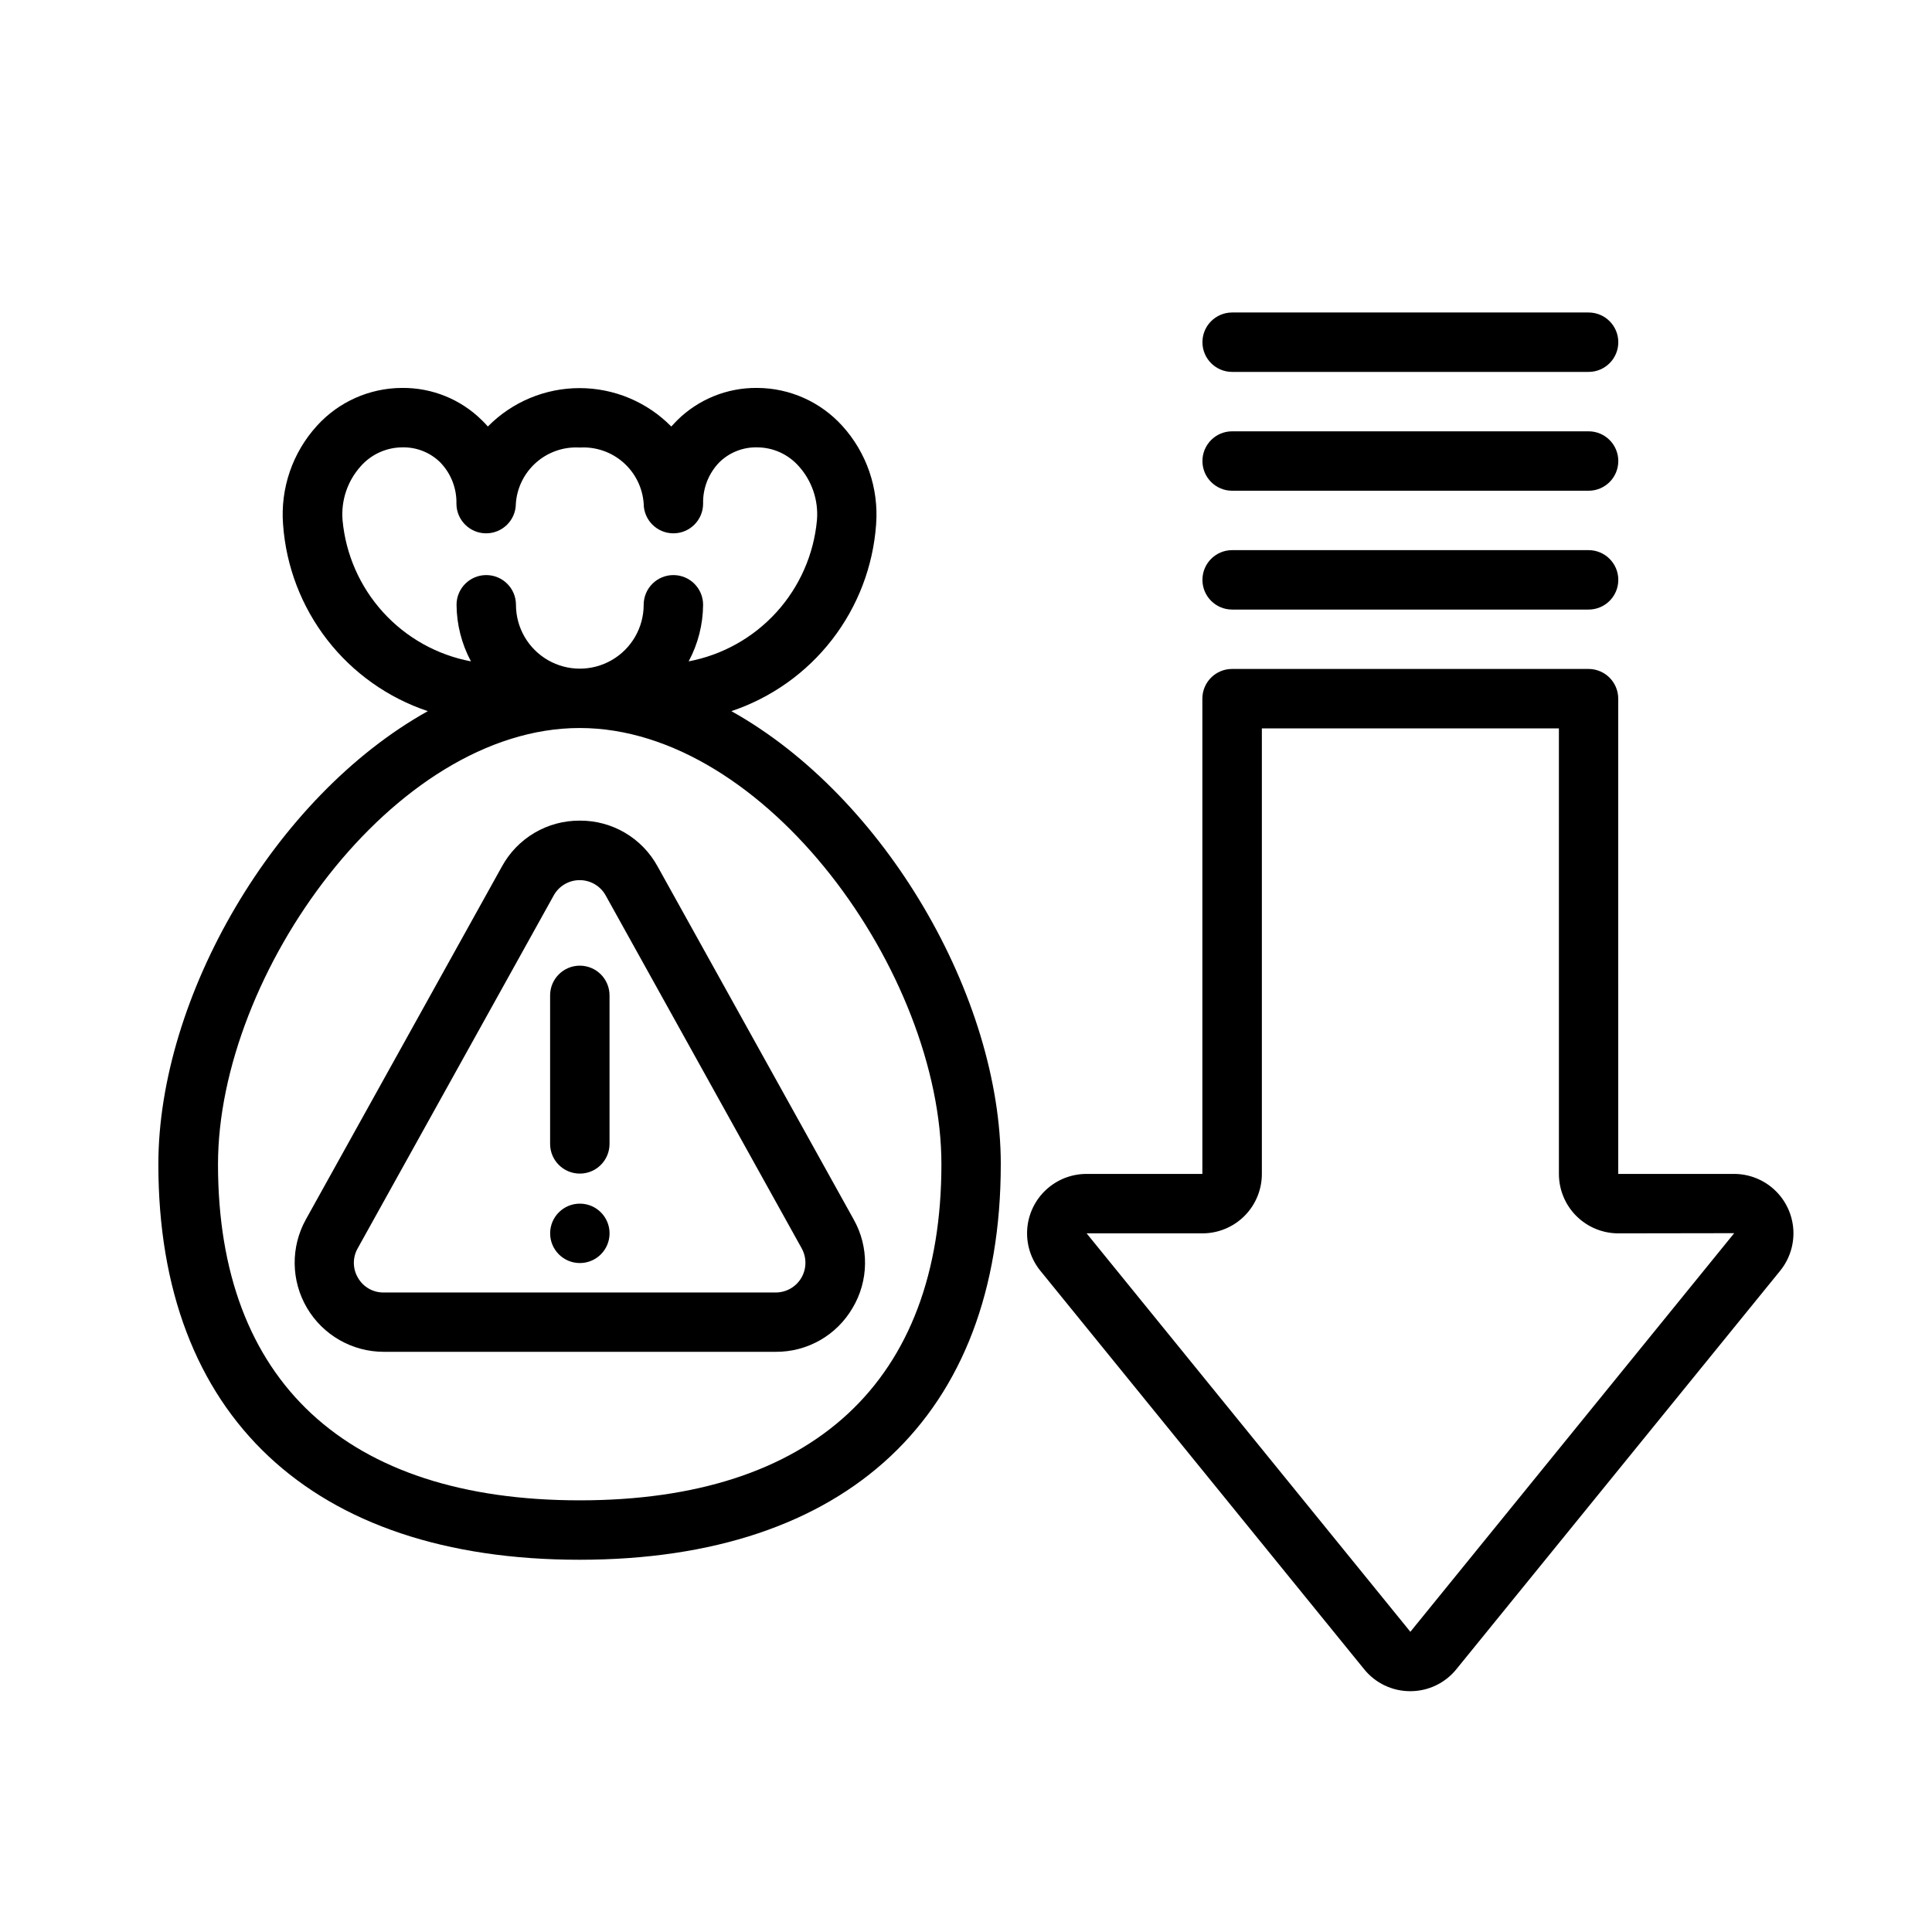 <?xml version="1.0" encoding="UTF-8"?>
<!-- Uploaded to: ICON Repo, www.iconrepo.com, Generator: ICON Repo Mixer Tools -->
<svg fill="#000000" width="800px" height="800px" version="1.1" viewBox="144 144 512 512" xmlns="http://www.w3.org/2000/svg">
 <g>
  <path d="m409.22 452.55c0-44.203-30.645-97.352-71.398-120.09 10.562-3.535 19.84-10.121 26.664-18.922s10.891-19.422 11.691-30.531c0.738-9.598-2.519-19.074-9-26.191-5.746-6.328-13.883-9.961-22.434-10.012h-0.176c-7.891-0.062-15.48 3.019-21.098 8.566-0.535 0.535-1.047 1.094-1.574 1.66-6.41-6.512-15.164-10.18-24.305-10.18-9.137 0-17.891 3.668-24.305 10.18-0.488-0.566-1.008-1.125-1.574-1.66-5.609-5.551-13.203-8.633-21.098-8.566h-0.164c-8.551 0.051-16.691 3.68-22.441 10.012-6.484 7.117-9.738 16.594-8.992 26.191 0.797 11.109 4.863 21.734 11.688 30.535s16.105 15.383 26.668 18.918c-40.754 22.734-71.406 75.887-71.406 120.09 0 66.605 40.676 104.8 111.6 104.8 70.926 0 111.65-38.195 111.65-104.8zm-174.44-170.71c-0.43-5.246 1.332-10.434 4.863-14.336 2.785-3.125 6.766-4.922 10.949-4.949h0.09c3.731-0.074 7.332 1.359 9.988 3.981 2.832 2.922 4.379 6.859 4.289 10.926 0 4.348 3.523 7.875 7.871 7.875 4.348 0 7.875-3.527 7.875-7.875 0.293-4.211 2.242-8.137 5.418-10.922 3.176-2.781 7.32-4.199 11.539-3.938 4.207-0.254 8.348 1.168 11.516 3.949 3.168 2.785 5.113 6.703 5.406 10.91 0 4.348 3.527 7.875 7.875 7.875 4.348 0 7.871-3.527 7.871-7.875-0.094-4.066 1.449-8 4.281-10.926 2.656-2.621 6.258-4.055 9.988-3.981h0.098c4.184 0.023 8.16 1.824 10.941 4.949 3.535 3.898 5.297 9.09 4.863 14.336-0.832 9.086-4.602 17.652-10.734 24.406-6.137 6.75-14.301 11.324-23.266 13.023 2.477-4.613 3.789-9.758 3.828-14.996 0-4.348-3.523-7.871-7.871-7.871-4.348 0-7.875 3.523-7.875 7.871 0 6.047-3.227 11.637-8.461 14.66-5.238 3.023-11.688 3.023-16.926 0-5.234-3.023-8.461-8.613-8.461-14.66 0-4.348-3.523-7.871-7.871-7.871-4.348 0-7.875 3.523-7.875 7.871 0.035 5.234 1.348 10.383 3.82 14.996-8.969-1.691-17.145-6.262-23.285-13.016-6.137-6.754-9.91-15.324-10.746-24.414zm-33.008 170.71c0-50.484 46.492-115.62 95.859-115.62 49.367 0 95.852 65.133 95.852 115.62 0 57.465-34.039 89.055-95.852 89.055-61.812 0.004-95.859-31.617-95.859-89.055z"/>
  <path d="m369.95 490.61c2.109-3.535 3.242-7.566 3.293-11.684 0.051-4.117-0.988-8.172-3.008-11.758l-51.957-93.535c-2.016-3.699-5-6.785-8.629-8.926-3.629-2.141-7.773-3.254-11.984-3.231-4.219-0.027-8.367 1.086-12 3.223-3.637 2.141-6.625 5.223-8.648 8.926l-51.957 93.535c-4.062 7.312-3.953 16.234 0.289 23.445 4.246 7.215 11.992 11.641 20.359 11.641h103.91c4.113 0.02 8.16-1.047 11.73-3.09 3.566-2.043 6.535-4.992 8.602-8.547zm-131.07-7.957c-1.438-2.398-1.473-5.387-0.094-7.82l51.957-93.535h-0.004c1.387-2.5 4.023-4.051 6.883-4.051 2.863 0 5.5 1.551 6.887 4.051l51.957 93.543-0.004 0.004c1.348 2.434 1.309 5.402-0.105 7.805-1.41 2.398-3.988 3.871-6.773 3.875h-103.88c-2.809 0.043-5.422-1.438-6.824-3.871z"/>
  <path d="m297.66 399.91c-4.348 0-7.875 3.527-7.875 7.875v39.359c0 4.348 3.527 7.871 7.875 7.871 4.348 0 7.871-3.523 7.871-7.871v-39.359c0-2.09-0.832-4.09-2.305-5.566-1.477-1.477-3.481-2.309-5.566-2.309z"/>
  <path d="m603.55 455.1h-30.699l-0.004-125.95c0-2.086-0.828-4.09-2.305-5.566-1.477-1.473-3.481-2.305-5.566-2.305h-94.465c-4.348 0-7.871 3.523-7.871 7.871v125.95h-30.703c-3.988 0-7.832 1.512-10.75 4.234-2.918 2.723-4.691 6.449-4.965 10.43-0.273 3.984 0.973 7.918 3.492 11.016l85.805 105.59c2.981 3.688 7.473 5.824 12.219 5.812 4.738 0.008 9.227-2.129 12.207-5.812l85.805-105.59c2.516-3.094 3.766-7.027 3.496-11.008-0.273-3.977-2.043-7.703-4.957-10.43-2.914-2.723-6.75-4.238-10.738-4.242zm0 15.742-85.789 105.6-85.797-105.59h30.699c4.176 0 8.18-1.66 11.133-4.613s4.609-6.957 4.609-11.133v-118.08h78.719l0.004 118.08c0 4.176 1.656 8.18 4.609 11.133 2.953 2.953 6.957 4.613 11.133 4.613l30.699-0.047z"/>
  <path d="m470.53 305.54h94.465c4.348 0 7.871-3.523 7.871-7.871 0-4.348-3.523-7.875-7.871-7.875h-94.465c-4.348 0-7.871 3.527-7.871 7.875 0 4.348 3.523 7.871 7.871 7.871z"/>
  <path d="m470.53 274.05h94.465c4.348 0 7.871-3.523 7.871-7.871 0-4.348-3.523-7.875-7.871-7.875h-94.465c-4.348 0-7.871 3.527-7.871 7.875 0 4.348 3.523 7.871 7.871 7.871z"/>
  <path d="m470.53 242.56h94.465c4.348 0 7.871-3.523 7.871-7.871s-3.523-7.875-7.871-7.875h-94.465c-4.348 0-7.871 3.527-7.871 7.875s3.523 7.871 7.871 7.871z"/>
  <path d="m305.54 470.85c0 4.348-3.523 7.871-7.871 7.871-4.348 0-7.875-3.523-7.875-7.871s3.527-7.871 7.875-7.871c4.348 0 7.871 3.523 7.871 7.871"/>
 </g>
</svg>